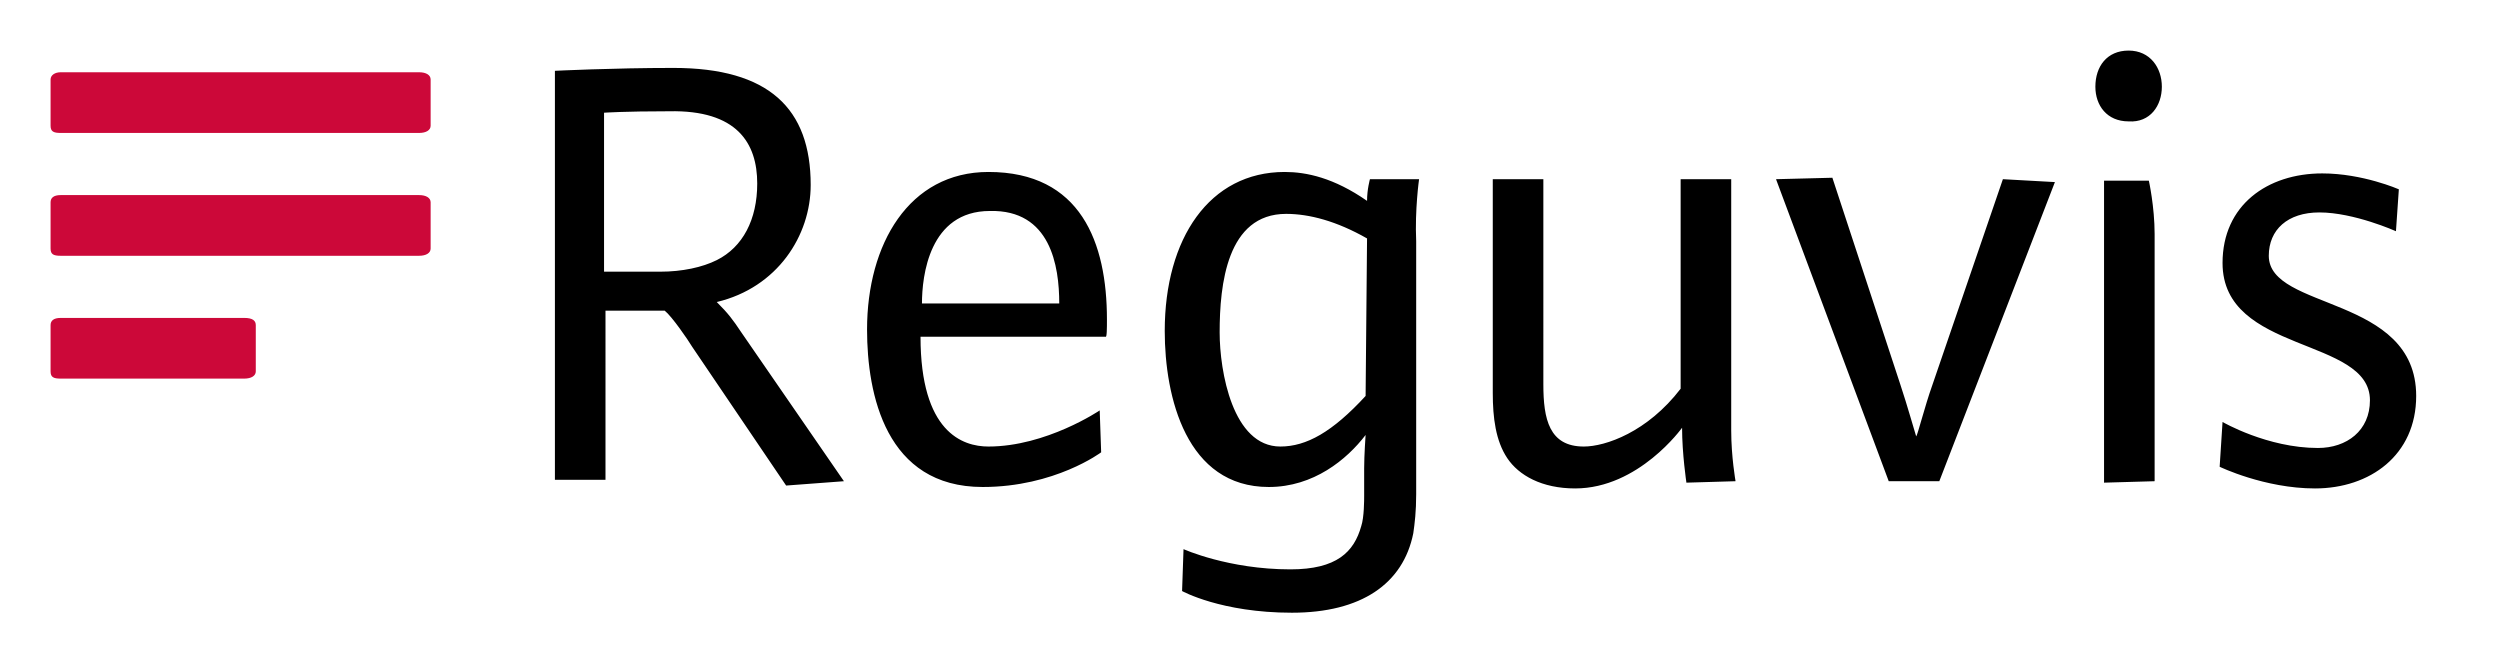 <?xml version="1.0" encoding="UTF-8"?>
<!-- Generator: Adobe Illustrator 24.0.0, SVG Export Plug-In . SVG Version: 6.00 Build 0)  -->
<svg version="1.1" id="Ebene_1" xmlns="http://www.w3.org/2000/svg" xmlns:xlink="http://www.w3.org/1999/xlink" x="0px" y="0px" viewBox="0 0 173 45" style="enable-background:new 0 0 173 45;" xml:space="preserve">
<style type="text/css">
	.st0{fill:#CC0839;}
</style>
<path class="st0" d="M16.9,22H4.2c-0.5,0-0.7,0.2-0.7,0.5v3.2c0,0.4,0.2,0.5,0.7,0.5h12.7c0.5,0,0.8-0.2,0.8-0.5v-3.2  C17.7,22.2,17.5,22,16.9,22L16.9,22z"/>
<path class="st0" d="M29,13.5H4.2c-0.5,0-0.7,0.2-0.7,0.5v3.2c0,0.4,0.2,0.5,0.7,0.5H29c0.5,0,0.8-0.2,0.8-0.5V14  C29.8,13.7,29.5,13.5,29,13.5L29,13.5z"/>
<path class="st0" d="M29,5H4.2C3.8,5,3.5,5.2,3.5,5.5v3.2c0,0.4,0.2,0.5,0.7,0.5H29c0.5,0,0.8-0.2,0.8-0.5V5.5C29.8,5.2,29.5,5,29,5  L29,5z"/>
<path d="M58.4,33.3L51.3,23c-0.6-0.9-0.9-1.3-1.7-2.1c4.2-1,6.5-4.6,6.5-8.1c0-5.3-2.9-8.1-9.5-8.1c-4.2,0-8.2,0.2-8.2,0.2v28.3h3.5  V21.5h4.1c0.5,0.4,1.6,2,1.9,2.5l6.5,9.6L58.4,33.3L58.4,33.3z M52.4,12.7c0,2.5-1,4.4-2.8,5.3c-1,0.5-2.4,0.8-3.9,0.8h-3.9V7.8  c0,0,1.4-0.1,4.5-0.1C51,7.6,52.4,9.9,52.4,12.7L52.4,12.7z M76.6,22.1c0-5.3-1.8-10.2-8.2-10.2c-5.5,0-8.4,5-8.4,10.9  c0,4.5,1.3,10.9,8,10.9c5,0,8.2-2.4,8.2-2.4l-0.1-2.9c0,0-3.7,2.5-7.7,2.5c-1.8,0-4.7-1-4.7-7.6h12.8C76.6,23.4,76.6,22.7,76.6,22.1  L76.6,22.1z M73.3,21h-9.5c0-1.9,0.5-6.4,4.7-6.4C72.7,14.5,73.3,18.4,73.3,21L73.3,21z M98.2,12.4h-3.4c0,0-0.2,0.7-0.2,1.5  c-2.3-1.6-4.2-2-5.7-2c-5.2,0-8.3,4.6-8.3,11c0,4.6,1.5,10.8,7.2,10.8c3.1,0,5.4-1.9,6.7-3.6c0,0-0.1,1.4-0.1,2.3v1.9  c0,0.3,0,1.5-0.2,2.1c-0.5,1.8-1.7,3-4.9,3c-4.3,0-7.4-1.4-7.4-1.4l-0.1,2.9c0,0,2.7,1.5,7.6,1.5c4.8,0,7.7-2,8.4-5.5  c0.1-0.7,0.2-1.5,0.2-2.7V16.7C97.9,14.5,98.2,12.4,98.2,12.4L98.2,12.4z M94.5,27.4c-2.3,2.5-4.1,3.5-5.9,3.5  c-3.3,0-4.2-5.2-4.2-7.9c0-3.3,0.5-8.2,4.6-8.2c1.6,0,3.5,0.5,5.6,1.7L94.5,27.4L94.5,27.4L94.5,27.4z M120.1,33.3  c0,0-0.3-1.7-0.3-3.5V12.4h-3.5v14.5c-2.3,3-5.2,4-6.7,4c-2.4,0-2.8-1.9-2.8-4.3V12.4h-3.5v14.8c0,1.7,0.2,3.3,1,4.5  c0.8,1.2,2.4,2.1,4.7,2.1c4.4,0,7.4-4.2,7.4-4.2c0,1.8,0.3,3.8,0.3,3.8L120.1,33.3L120.1,33.3z M142.2,12.6l-3.6-0.2l-4.9,14.3  c-0.5,1.4-1,3.4-1.1,3.5c-0.1-0.3-0.6-2.1-1.1-3.6l-4.7-14.3l-3.9,0.1l7.8,20.9h3.5L142.2,12.6L142.2,12.6z M149.1,33.3V16.2  c0-1.9-0.4-3.7-0.4-3.7h-3.1v20.9L149.1,33.3L149.1,33.3z M149.6,6c0-1.3-0.8-2.5-2.3-2.5c-1.5,0-2.3,1.1-2.3,2.5  c0,1.3,0.8,2.4,2.3,2.4C148.8,8.5,149.6,7.3,149.6,6L149.6,6z M167.2,27.4c0-7-10.2-5.9-10.2-9.7c0-1.8,1.3-3,3.5-3  c2.4,0,5.3,1.3,5.3,1.3l0.2-2.9c0,0-2.5-1.1-5.3-1.1c-3.8,0-6.9,2.2-6.9,6.2c0,6.3,10.2,5.1,10.2,9.5c0,2.1-1.6,3.3-3.6,3.3  c-3.5,0-6.6-1.8-6.6-1.8l-0.2,3.1c0,0,3.1,1.5,6.6,1.5C164,33.8,167.2,31.5,167.2,27.4L167.2,27.4z"/>
</svg>